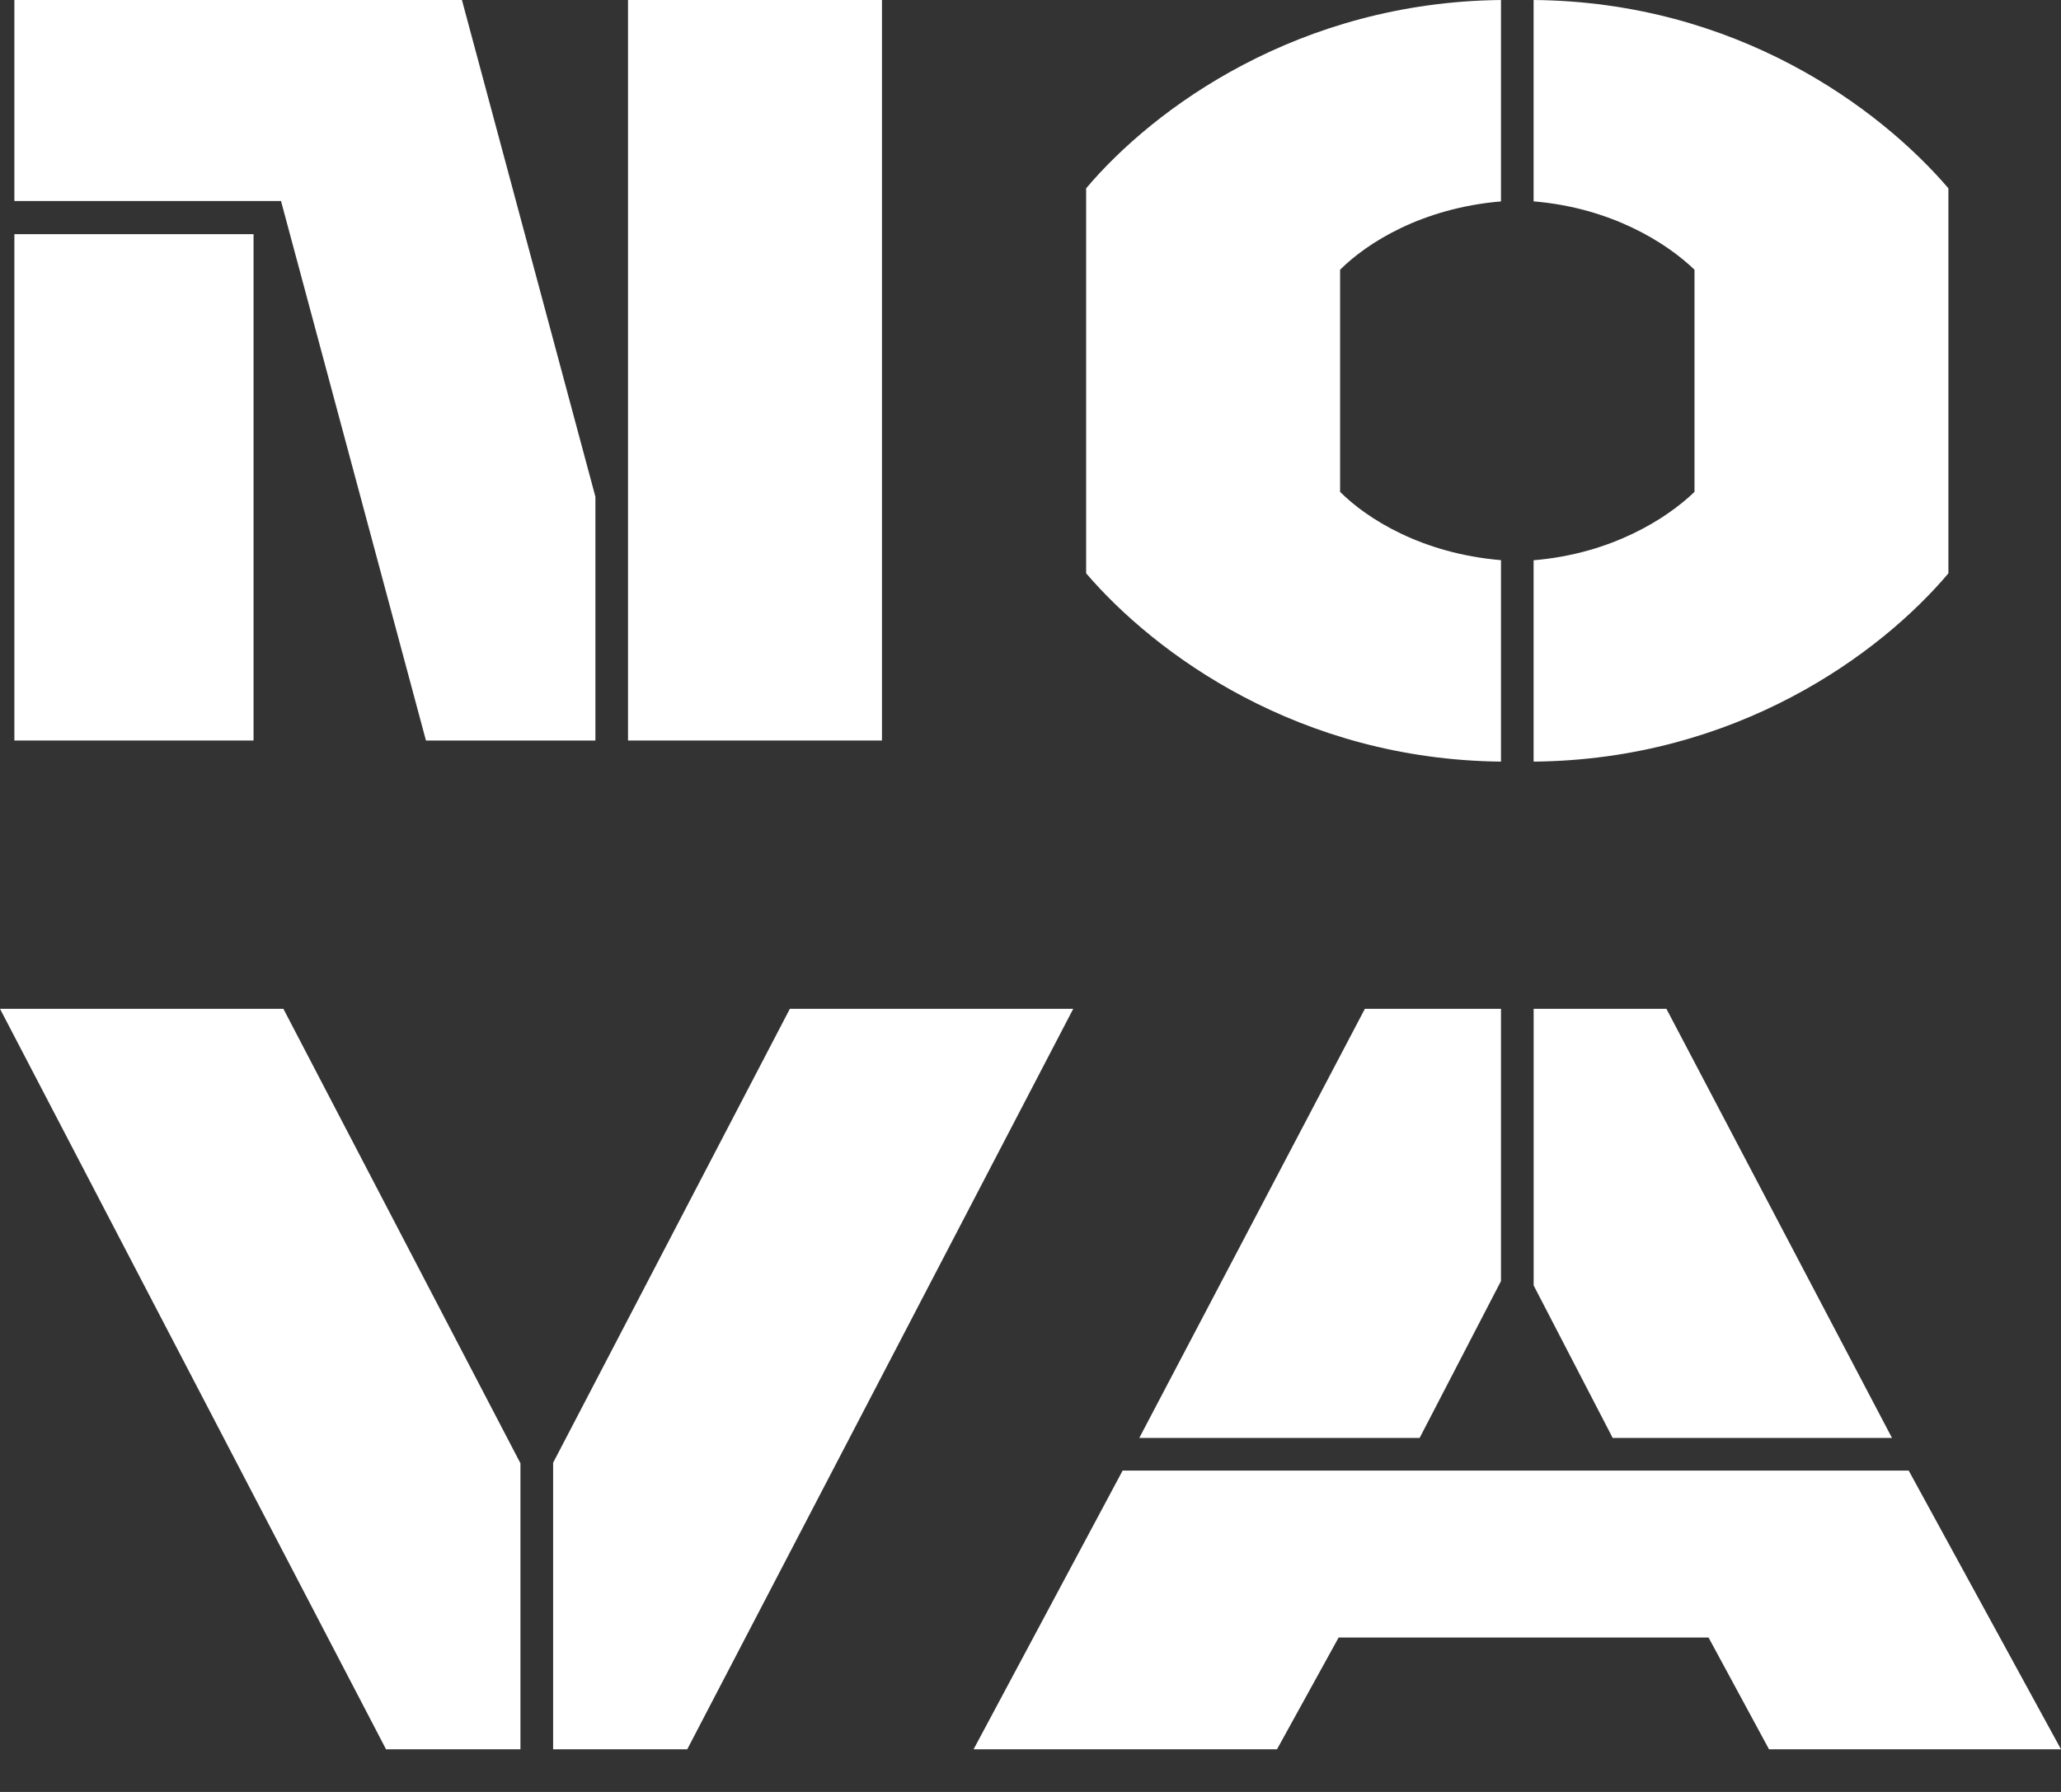 <?xml version="1.0" encoding="UTF-8"?> <svg xmlns="http://www.w3.org/2000/svg" width="46" height="40" viewBox="0 0 46 40" fill="none"><rect x="0" y="0" width="46" height="40" fill="#333333" stroke="none"/> <path d="M0.321 0V4.487H6.272L9.507 16.53H13.289V11.088L10.31 0H0.321Z" fill="white"></path> <path d="M19.685 16.53V0H14.017V16.53H19.685Z" fill="white"></path> <path d="M0.321 16.53V5.227H5.659V16.53H0.321Z" fill="white"></path> <path d="M34.229 17.001C38.749 16.961 41.966 14.601 43.487 12.798V4.203C41.942 2.4 38.749 0.04 34.229 0V4.495C35.963 4.639 37.197 5.42 37.82 6.021V10.98C37.197 11.58 35.963 12.362 34.229 12.506V17.001Z" fill="white"></path> <path d="M33.501 12.504V17.001C28.993 16.953 25.785 14.598 24.242 12.798V4.203C25.762 2.403 28.993 0.048 33.501 0V4.496C31.734 4.645 30.508 5.423 29.91 6.021V10.98C30.508 11.578 31.734 12.356 33.501 12.504Z" fill="white"></path> <path d="M11.616 32.664V39.048H8.616L0 22.519H6.325L11.616 32.664Z" fill="white"></path> <path d="M12.345 39.048V32.652L17.629 22.519H23.954L15.339 39.048H12.345Z" fill="white"></path> <path d="M35.994 32.098L34.23 28.694V22.519H37.193L42.228 32.098H35.994Z" fill="white"></path> <path d="M31.685 32.098L33.501 28.596V22.519H30.463L25.428 32.098H31.685Z" fill="white"></path> <path d="M25.056 32.827L21.73 39.048H28.502L29.877 36.554H38.134L39.483 39.048H46L42.601 32.827H25.056Z" fill="white"></path> </svg> 